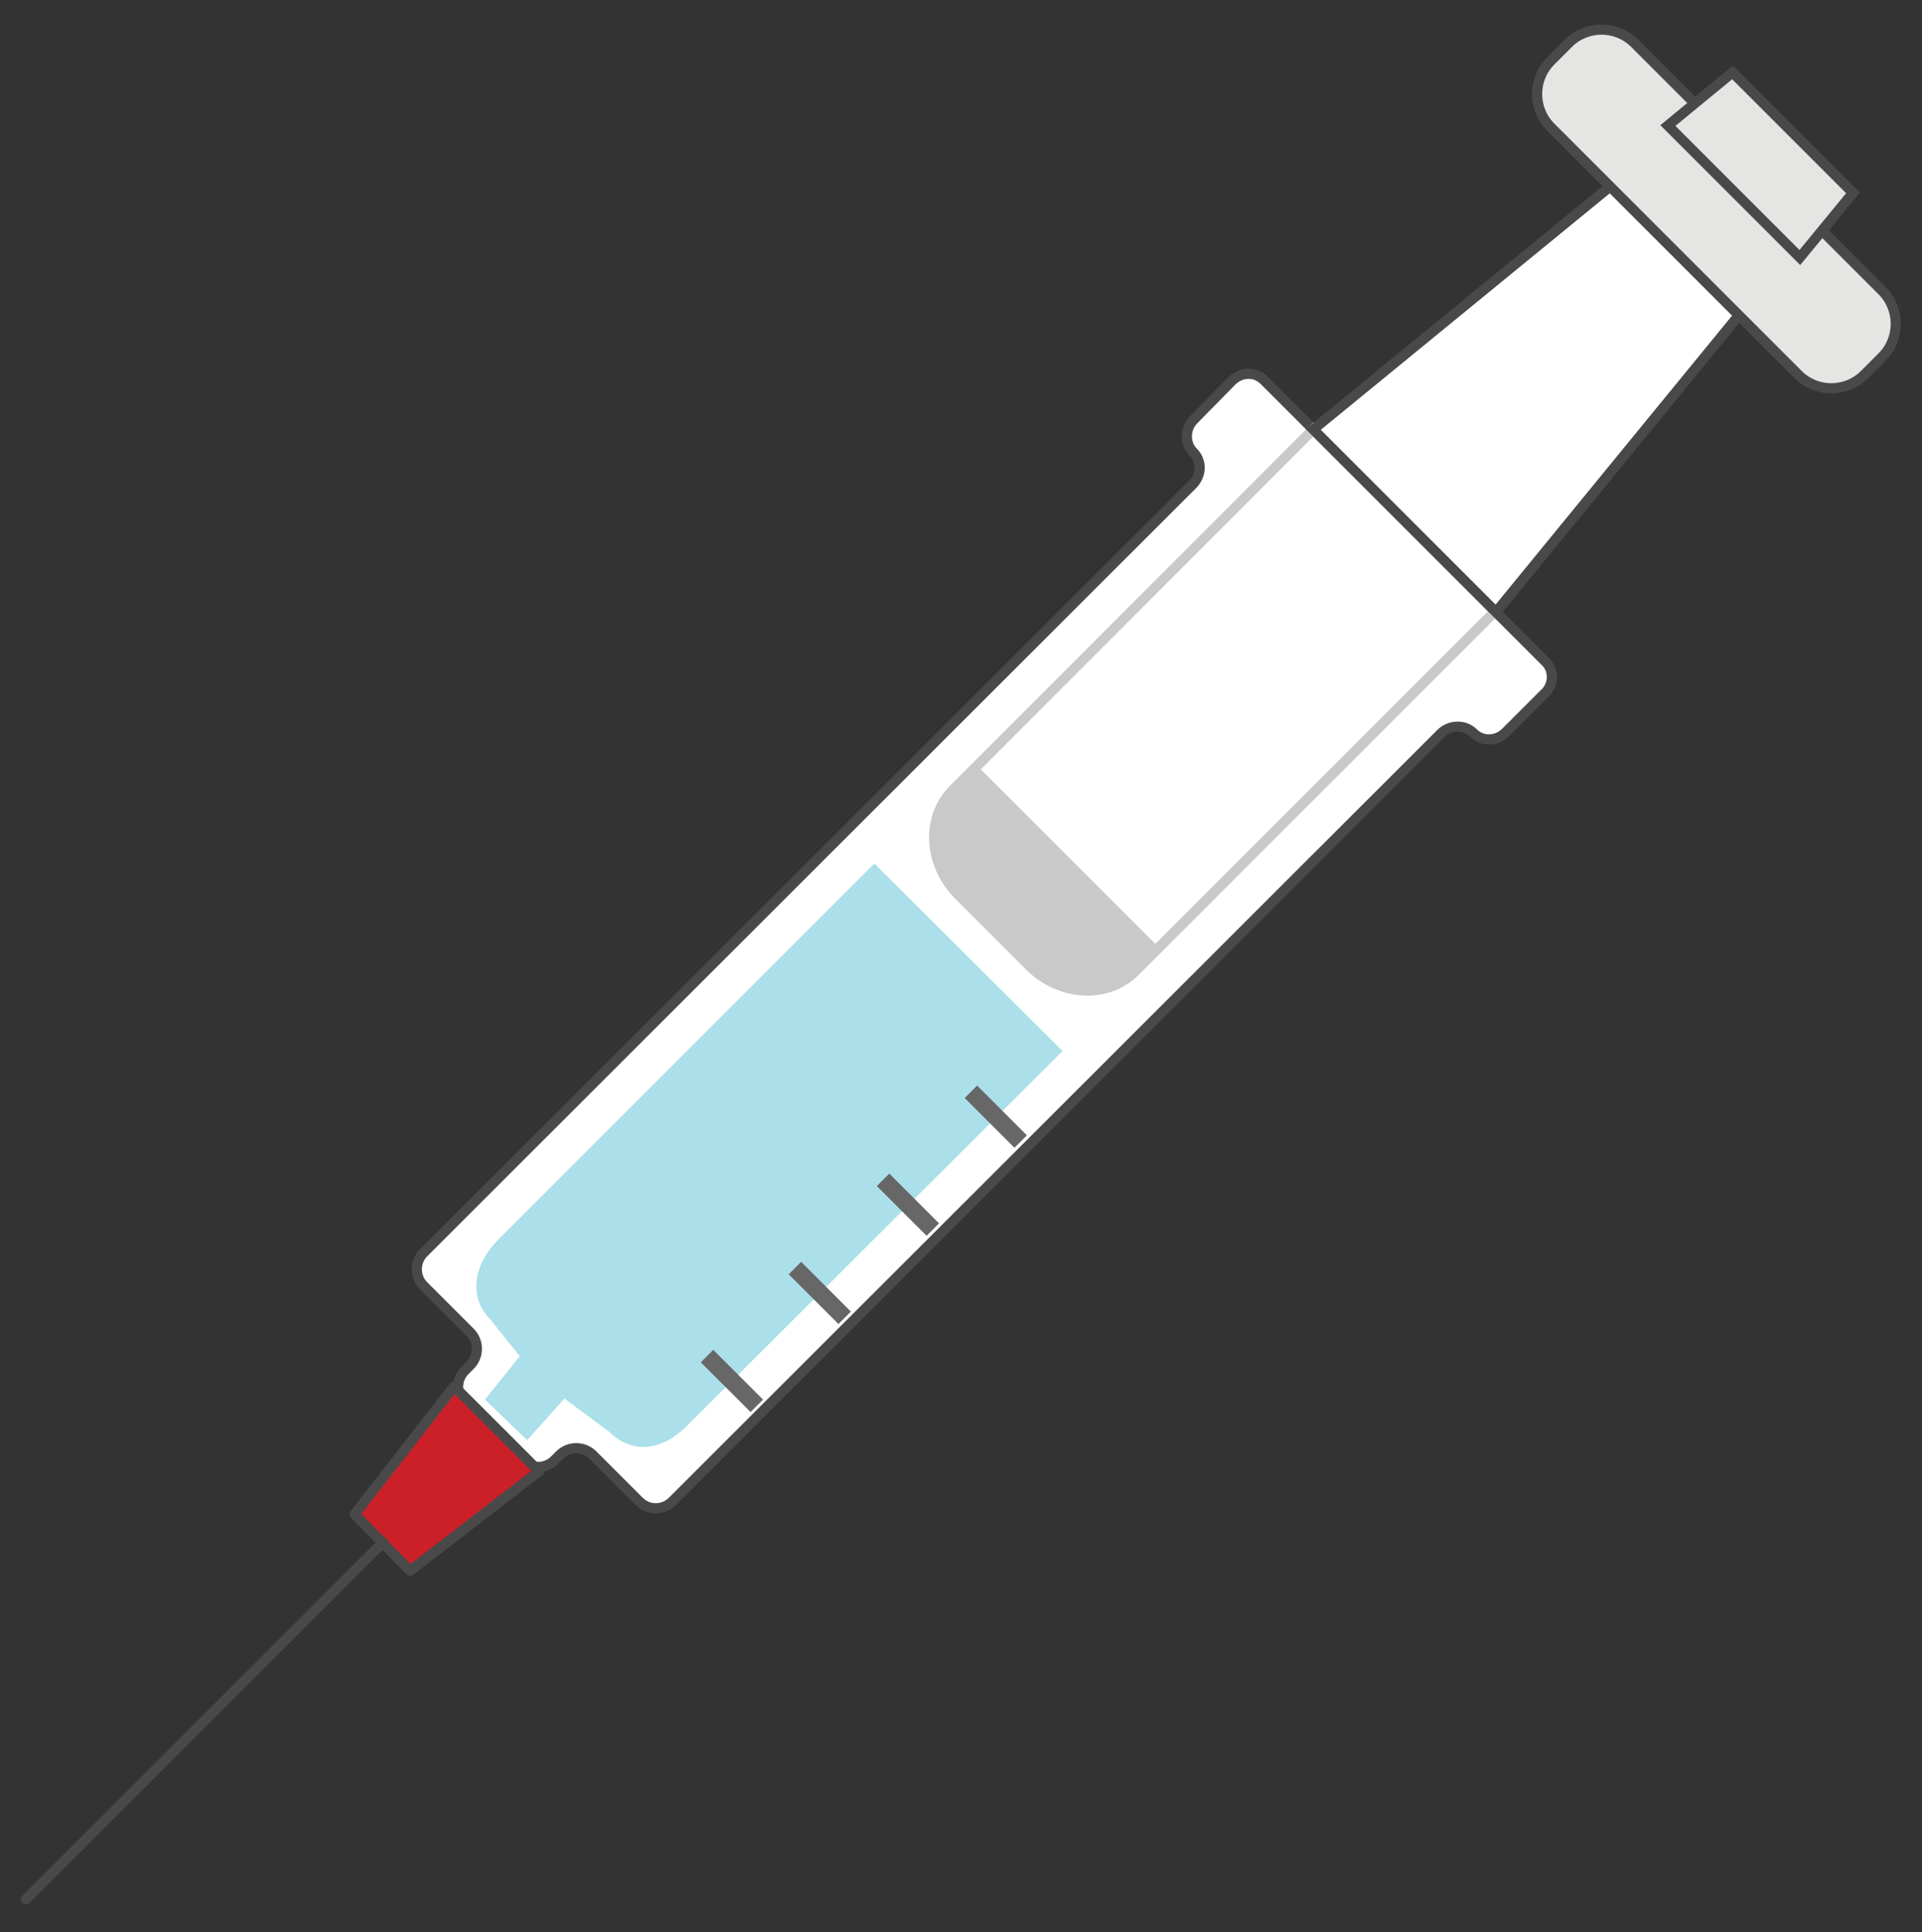 <?xml version="1.0" encoding="utf-8"?>
<!-- Generator: Adobe Illustrator 19.0.0, SVG Export Plug-In . SVG Version: 6.00 Build 0)  -->
<svg version="1.1" id="Layer_1" xmlns="http://www.w3.org/2000/svg" xmlns:xlink="http://www.w3.org/1999/xlink" x="0px" y="0px"
	 viewBox="196 -5 568 571" style="enable-background:new 196 -5 568 571;" xml:space="preserve">
<rect x="196" y="-5" width="568" height="571" fill="#333333" stroke="none"/>
<style type="text/css">
	.st0{display:none;}
	.st1{display:inline;}
	.st2{fill:#FFFFFF;}
	.st3{fill:none;stroke:#4A494A;stroke-width:3;stroke-miterlimit:10;}
	.st4{fill:#CB2027;stroke:#4A494A;stroke-width:3;stroke-linejoin:round;stroke-miterlimit:10;}
	.st5{fill:none;stroke:#C9C9C9;stroke-width:3;stroke-miterlimit:10;}
	.st6{fill:#ABDFE9;}
	.st7{fill:#666766;}
	.st8{fill:#FFFFFF;stroke:#4A494A;stroke-width:3;stroke-miterlimit:10;}
	.st9{fill:#E5E5E4;}
	.st10{fill:none;stroke:#4A494A;stroke-width:3;stroke-linecap:round;stroke-miterlimit:10;}
	.st11{fill:#C9C9C9;}
	.st12{fill:#E5E5E4;stroke:#4A494A;stroke-width:3;stroke-miterlimit:10;}
</style>
<g id="reference" class="st0">
	<g id="ocVzZ8.tif" class="st1">
	</g>
	<g id="w3lq9X.tif" class="st1">
	</g>
</g>
<g id="syringe">
	<g>
		<path class="st2" d="M652.8,190.6c-2.7-2.7-6.9-6.9-9.6-9.6l-64-64c-2.7-2.7-7.1-7.1-9.6-9.6c-2.7-2.7-6.9-2.5-9.6,0.2L548.8,119
			c-2.7,2.7-2.7,7.1-0.2,9.6c2.7,2.7,2.5,6.9-0.2,9.6l-227.2,227c-2.7,2.7-2.7,7.1,0,9.8l13.7,13.7c2.7,2.7,2.7,7.1,0,9.8l-1.5,1.5
			c-2.7,2.7-2.7,7.1,0,9.8l16.7,16.7c2.7,2.7,7.1,2.7,9.8,0l1.5-1.5c2.7-2.7,7.1-2.7,9.8,0l13.7,13.7c2.7,2.7,7.1,2.7,9.8,0
			l227.1-226.9c2.7-2.7,7.1-2.7,9.6-0.2c2.7,2.7,6.9,2.5,9.6-0.2l11.3-11.3C655.3,197.5,655.3,193,652.8,190.6z"/>
		<path class="st3" d="M652.8,190.6c-2.7-2.7-6.9-6.9-9.6-9.6l-64-64c-2.7-2.7-7.1-7.1-9.6-9.6c-2.7-2.7-6.9-2.5-9.6,0.2L548.8,119
			c-2.7,2.7-2.7,7.1-0.2,9.6c2.7,2.7,2.5,6.9-0.2,9.6l-227.2,227c-2.7,2.7-2.7,7.1,0,9.8l13.7,13.7c2.7,2.7,2.7,7.1,0,9.8l-1.5,1.5
			c-2.7,2.7-2.7,7.1,0,9.8l16.7,16.7c2.7,2.7,7.1,2.7,9.8,0l1.5-1.5c2.7-2.7,7.1-2.7,9.8,0l13.7,13.7c2.7,2.7,7.1,2.7,9.8,0
			l227.1-226.9c2.7-2.7,7.1-2.7,9.6-0.2c2.7,2.7,6.9,2.5,9.6-0.2l11.3-11.3C655.3,197.5,655.3,193,652.8,190.6z"/>
	</g>
	<polygon class="st4" points="300.8,442.5 317.2,459.2 355.3,429.8 330.2,404.7 	"/>
	<path class="st5" d="M584.1,121.9L477.7,228.4c-8.1,8.1-7.4,22.1,1.7,31.2l20.8,20.8c9.1,9.1,23.1,9.8,31.2,1.7l106.5-106.5
		L584.1,121.9z"/>
	<path class="st6" d="M454.4,250.2L343.3,361.3c-7.8,7.8-8.6,17.4-2.5,23.5l8.8,11l-10.3,12.8l12.5,12l11-12.3l13.2,9.8
		c6.1,6.1,14.7,6.4,22.8-1.5l111.2-111L454.4,250.2z"/>
	<g>
		
			<rect x="401.9" y="400.6" transform="matrix(0.707 0.707 -0.707 0.707 405.871 -173.449)" class="st7" width="20.8" height="5.2"/>
		
			<rect x="427.9" y="374.6" transform="matrix(0.707 0.707 -0.707 0.707 395.078 -199.46)" class="st7" width="20.8" height="5.2"/>
		
			<rect x="453.9" y="348.5" transform="matrix(0.707 0.707 -0.707 0.707 384.286 -225.471)" class="st7" width="20.8" height="5.2"/>
		
			<rect x="479.9" y="322.5" transform="matrix(0.707 0.707 -0.707 0.707 373.493 -251.482)" class="st7" width="20.8" height="5.2"/>
	</g>
	<polygon class="st8" points="721,74.6 685.4,39 584.1,121.9 638.1,175.9 	"/>
	<g>
		<path class="st9" d="M747,105.7c-5.4,5.4-14.2,5.4-19.6,0l-73.1-73.1c-5.4-5.4-5.4-14.2,0-19.6l5.2-5.2c5.4-5.4,14.2-5.4,19.6,0
			l73.1,73.1c5.4,5.4,5.4,14.2,0,19.6L747,105.7z"/>
		<path class="st3" d="M747,105.7c-5.4,5.4-14.2,5.4-19.6,0l-73.1-73.1c-5.4-5.4-5.4-14.2,0-19.6l5.2-5.2c5.4-5.4,14.2-5.4,19.6,0
			l73.1,73.1c5.4,5.4,5.4,14.2,0,19.6L747,105.7z"/>
	</g>
	<line class="st10" x1="309.2" y1="450.8" x2="203.7" y2="556.3"/>
	<path class="st11" d="M484.8,221.3l-7.1,7.1c-8.1,8.1-7.4,22.1,1.7,31.2l20.8,20.8c9.1,9.1,23.1,9.8,31.2,1.7l7.1-7.1L484.8,221.3z
		"/>
	<polygon class="st12" points="727.9,71.1 743.6,52 708,16.4 688.9,32.1 	"/>
</g>
</svg>
